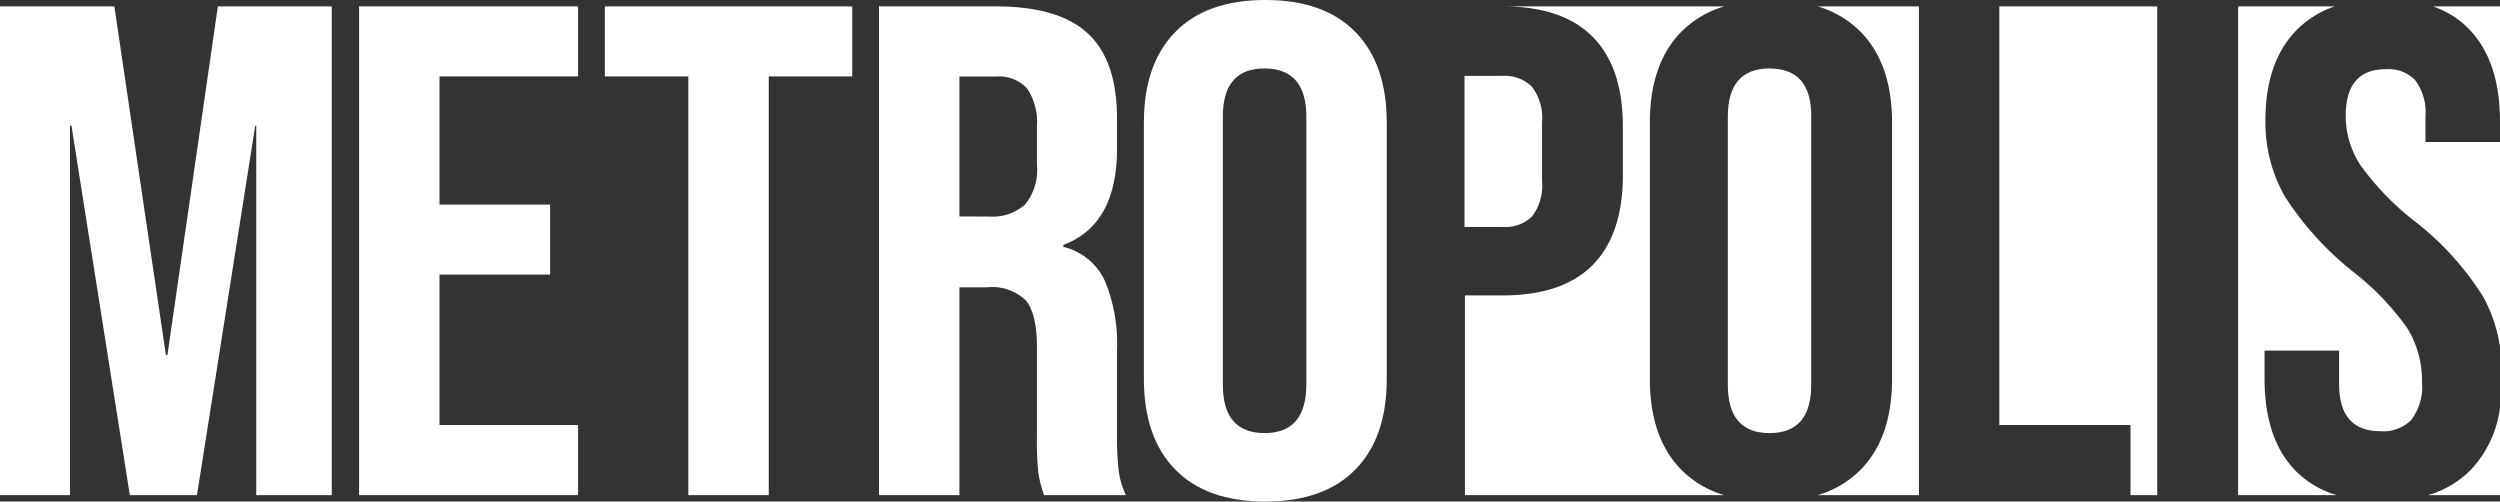<svg xmlns="http://www.w3.org/2000/svg" viewBox="0 0 226.05 45.35"><rect x="0" y="0" width="226.05" height="45.35" fill="#333333" stroke="none"/><defs><style>.cls-1{fill:#fff;}</style></defs><g id="Layer_2" data-name="Layer 2"><g id="Layer_1-2" data-name="Layer 1"><path class="cls-1" d="M0,.58H10.34L15,32.1h.14L19.7.58H30V44.77H23.17V11.36h-.09L17.81,44.77H11.74L6.46,11.36H6.33V44.77H0Z"/><path class="cls-1" d="M32.47.58h19.8V6.91H39.74V18.5h10v6.33h-10v13.6H52.27v6.34H32.47Z"/><path class="cls-1" d="M62.24,6.91H54.69V.58H77.06V6.91H69.51V44.77H62.24Z"/><path class="cls-1" d="M79.48.58H90.06c3.81,0,6.6.83,8.35,2.49S101,7.29,101,10.73v2.71q0,6.89-4.85,8.7v.18a5.59,5.59,0,0,1,3.76,3.09A14.83,14.83,0,0,1,101,31.65v7.76a27.28,27.28,0,0,0,.14,3.05,7.58,7.58,0,0,0,.66,2.31H94.41a10.2,10.2,0,0,1-.52-2,28.37,28.37,0,0,1-.13-3.39v-8c0-2-.34-3.41-1-4.21a4.36,4.36,0,0,0-3.5-1.19H86.75V44.77H79.48Zm9.92,19a4.47,4.47,0,0,0,3.27-1.07,4.93,4.93,0,0,0,1.09-3.61V11.47A5.48,5.48,0,0,0,92.87,8a3.44,3.44,0,0,0-2.81-1.08H86.75V19.57Z"/><path class="cls-1" d="M106.26,42.45q-2.83-2.89-2.83-8.19V11.08q0-5.28,2.83-8.18T114.41,0q5.32,0,8.15,2.9t2.83,8.18V34.26q0,5.3-2.83,8.19t-8.15,2.9Q109.09,45.35,106.26,42.45Zm11.86-7.67V10.56q0-4.36-3.78-4.37t-3.77,4.37V34.78q0,4.38,3.77,4.38T118.12,34.78Z"/><path class="cls-1" d="M160,6.19c-2.52,0-3.77,1.46-3.77,4.37V34.78c0,2.92,1.25,4.38,3.77,4.38s3.77-1.46,3.77-4.38V10.56Q163.81,6.2,160,6.19Z"/><path class="cls-1" d="M135.86,20.52a3.49,3.49,0,0,0,2.67-.95,4.64,4.64,0,0,0,.9-3.23V11.09a4.64,4.64,0,0,0-.9-3.23,3.49,3.49,0,0,0-2.67-1h-3.44V20.52Z"/><path class="cls-1" d="M218.33,20a26.15,26.15,0,0,1,6.22,6.87,13.56,13.56,0,0,1,1.5,4.47V12.84h-6.74V10.57a4.87,4.87,0,0,0-.92-3.31,3.35,3.35,0,0,0-2.68-1q-3.61,0-3.61,4.22a8.08,8.08,0,0,0,1.35,4.48A24.93,24.93,0,0,0,218.33,20Z"/><path class="cls-1" d="M223.39,2.78c1.77,1.91,2.66,4.66,2.66,8.23V.58H220A8.26,8.26,0,0,1,223.39,2.78Z"/><path class="cls-1" d="M164.36.58a9.08,9.08,0,0,1,3.9,2.32q2.82,2.9,2.82,8.18V34.26q0,5.3-2.82,8.19a9.08,9.08,0,0,1-3.9,2.32h9.15V.58Z"/><path class="cls-1" d="M207.45,42.45q-2.69-2.87-2.69-8.23V31.7h6.74v3q0,4.29,3.73,4.29A3.58,3.58,0,0,0,218,38,4.92,4.92,0,0,0,219,34.6a9.12,9.12,0,0,0-1.31-4.89,23.86,23.86,0,0,0-4.85-5.08,28.27,28.27,0,0,1-6.23-6.84,13.54,13.54,0,0,1-1.77-6.91q0-5.24,2.76-8.1a8.65,8.65,0,0,1,3.51-2.2h-8.74V44.77h8.92A8.59,8.59,0,0,1,207.45,42.45Z"/><path class="cls-1" d="M152,42.45q-2.82-2.89-2.82-8.19V11.08q0-5.28,2.82-8.18a9.08,9.08,0,0,1,3.9-2.32h-20q5.41,0,8.13,2.77t2.71,8.12v4.35q0,5.36-2.71,8.12t-8.13,2.77h-3.44V44.77h23.43A9.08,9.08,0,0,1,152,42.45Z"/><path class="cls-1" d="M223.47,42.42a8.9,8.9,0,0,1-3.92,2.35h6.5v-7.9A10.06,10.06,0,0,1,223.47,42.42Z"/><polygon class="cls-1" points="180.78 0.58 180.78 38.43 192.64 38.43 192.64 44.77 195.06 44.77 195.06 0.58 180.78 0.58"/></g></g></svg>